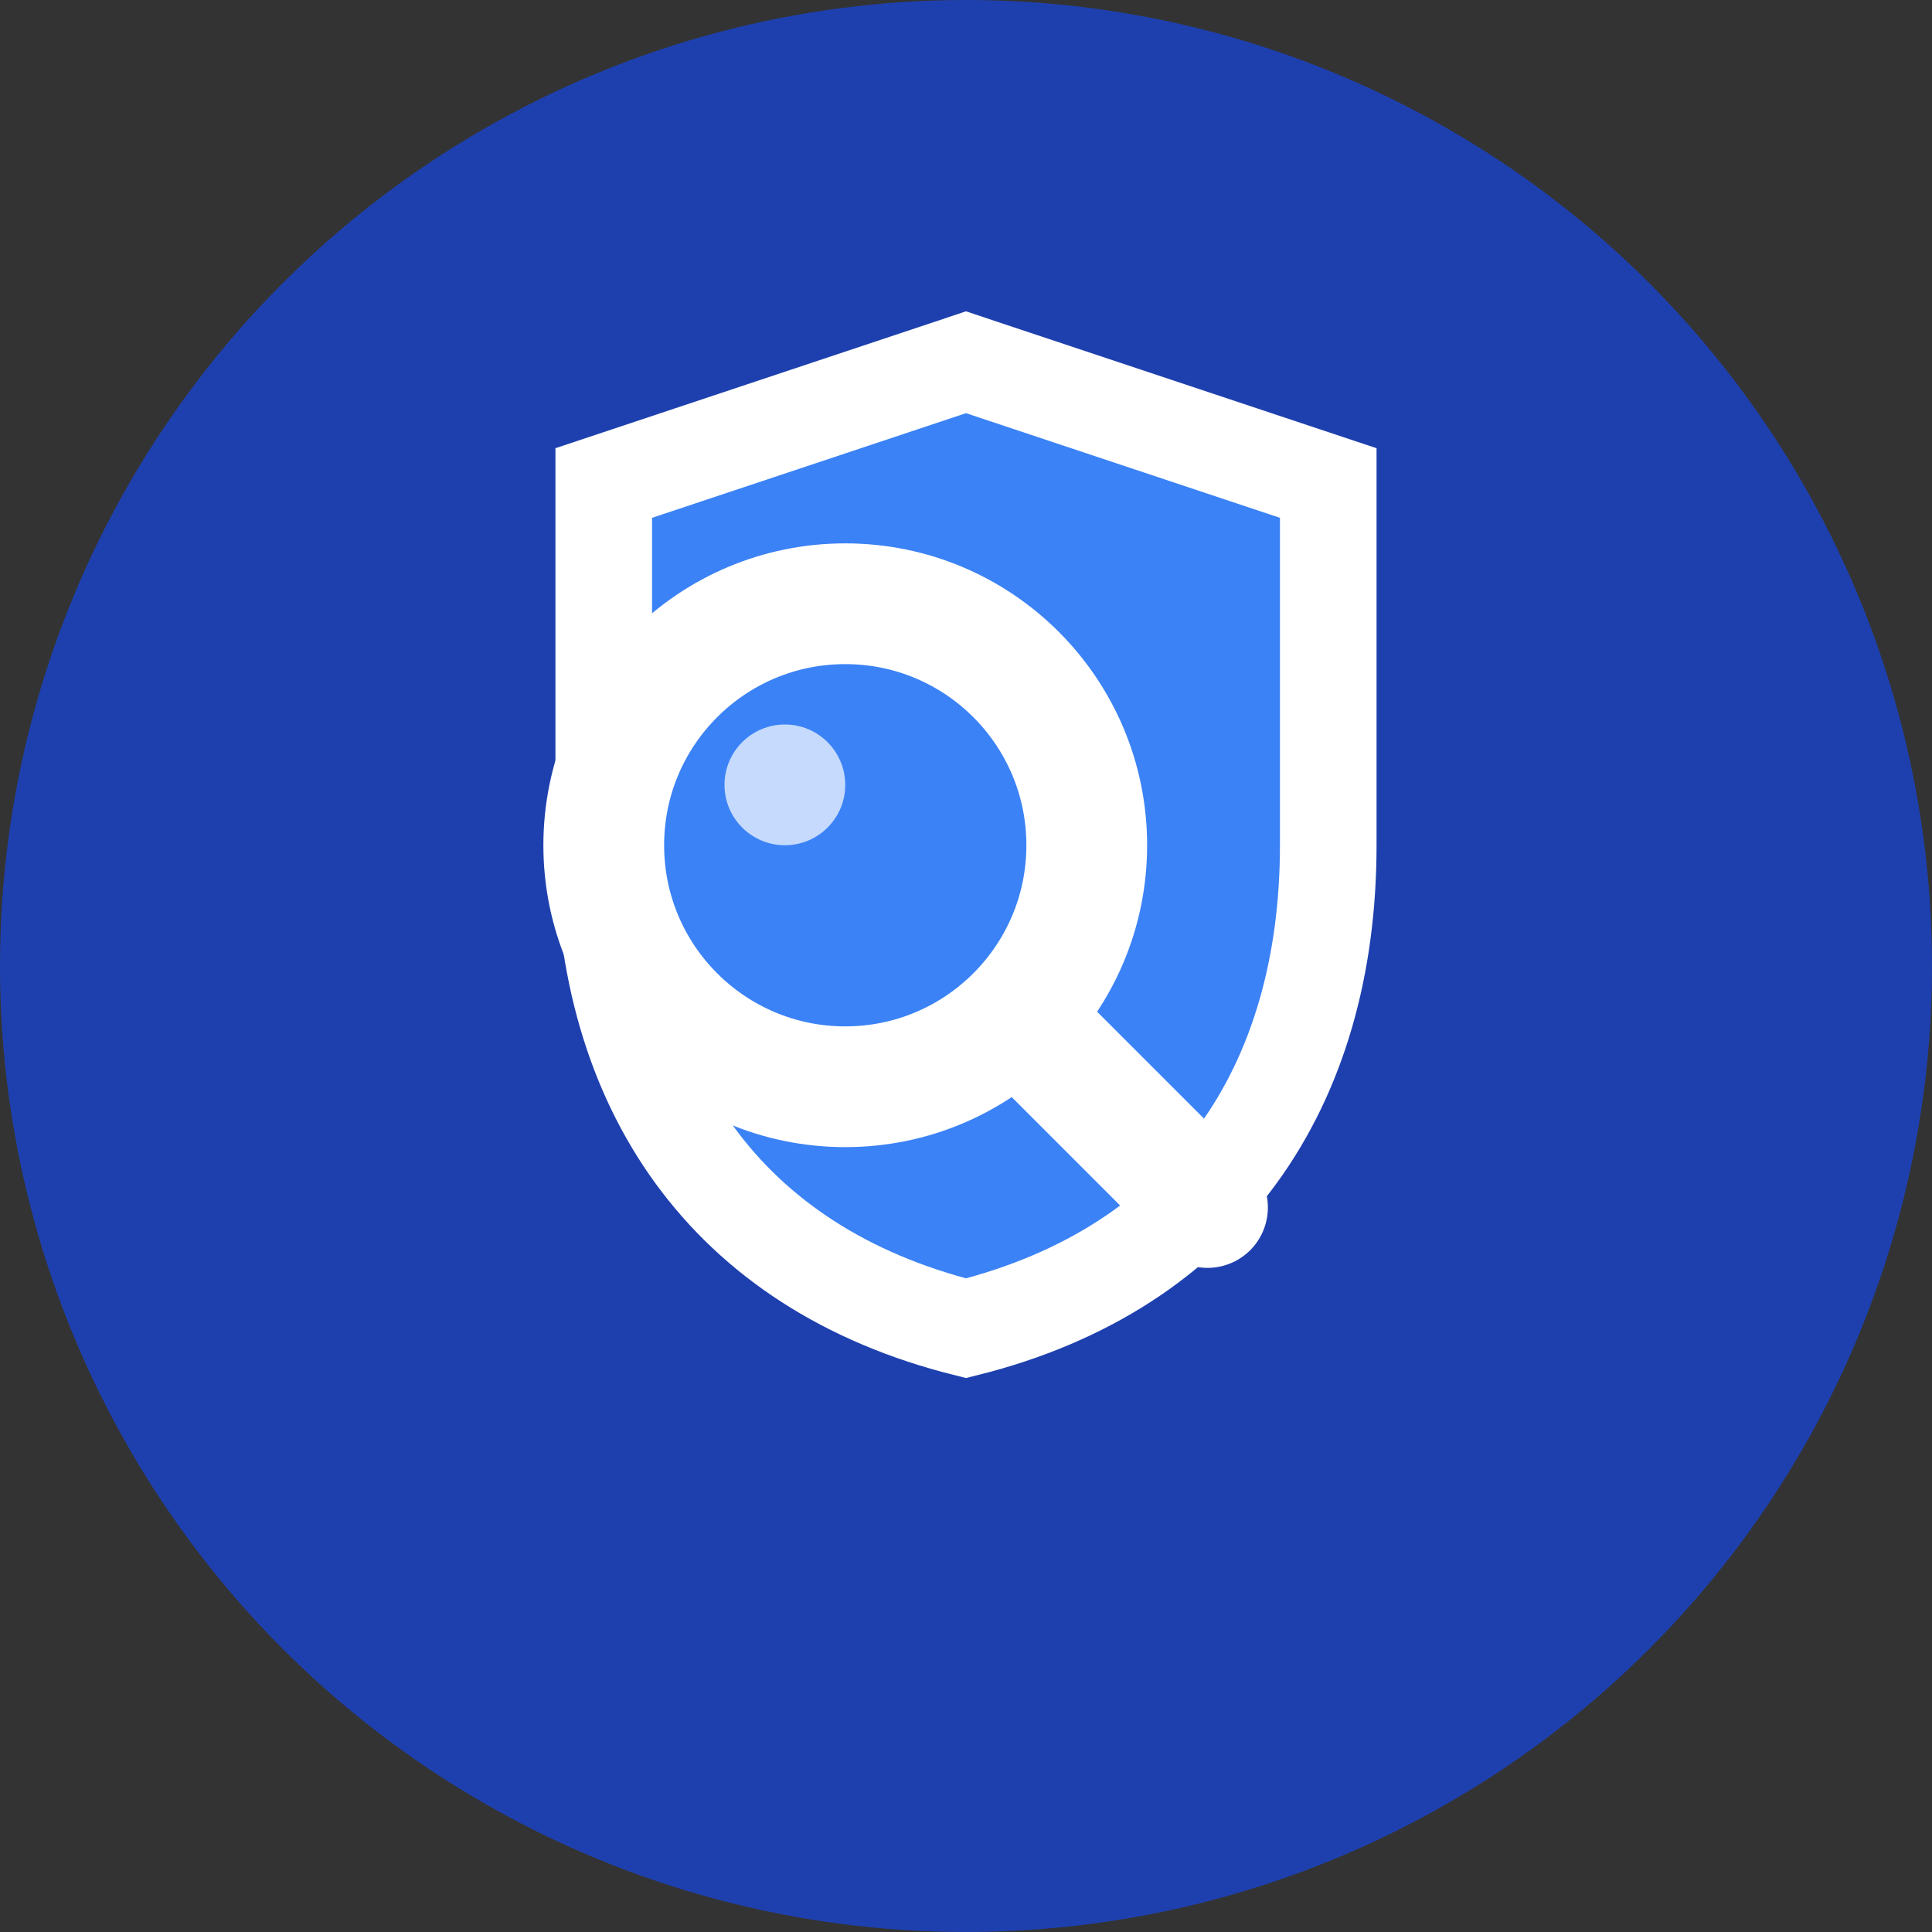 <svg width="16" height="16" viewBox="0 0 16 16" fill="none" xmlns="http://www.w3.org/2000/svg">
  <rect x="0" y="0" width="16" height="16" fill="#333333" stroke="none"/>
  <!-- Background -->
  <circle cx="8" cy="8" r="8" fill="#1e40af"/>
  
  <!-- Shield -->
  <path d="M8 3l3 1v3c0 2-1 3.5-3 4-2-0.5-3-2-3-4v-3l3-1z" fill="#3b82f6" stroke="#ffffff" stroke-width="0.8"/>
  
  <!-- Magnifying glass -->
  <circle cx="7" cy="7" r="2" stroke="#ffffff" stroke-width="1" fill="none"/>
  <path d="m8.5 8.5l1.5 1.5" stroke="#ffffff" stroke-width="1" stroke-linecap="round"/>
  
  <!-- Small highlight -->
  <circle cx="6.5" cy="6.5" r="0.5" fill="#ffffff" opacity="0.7"/>
</svg>